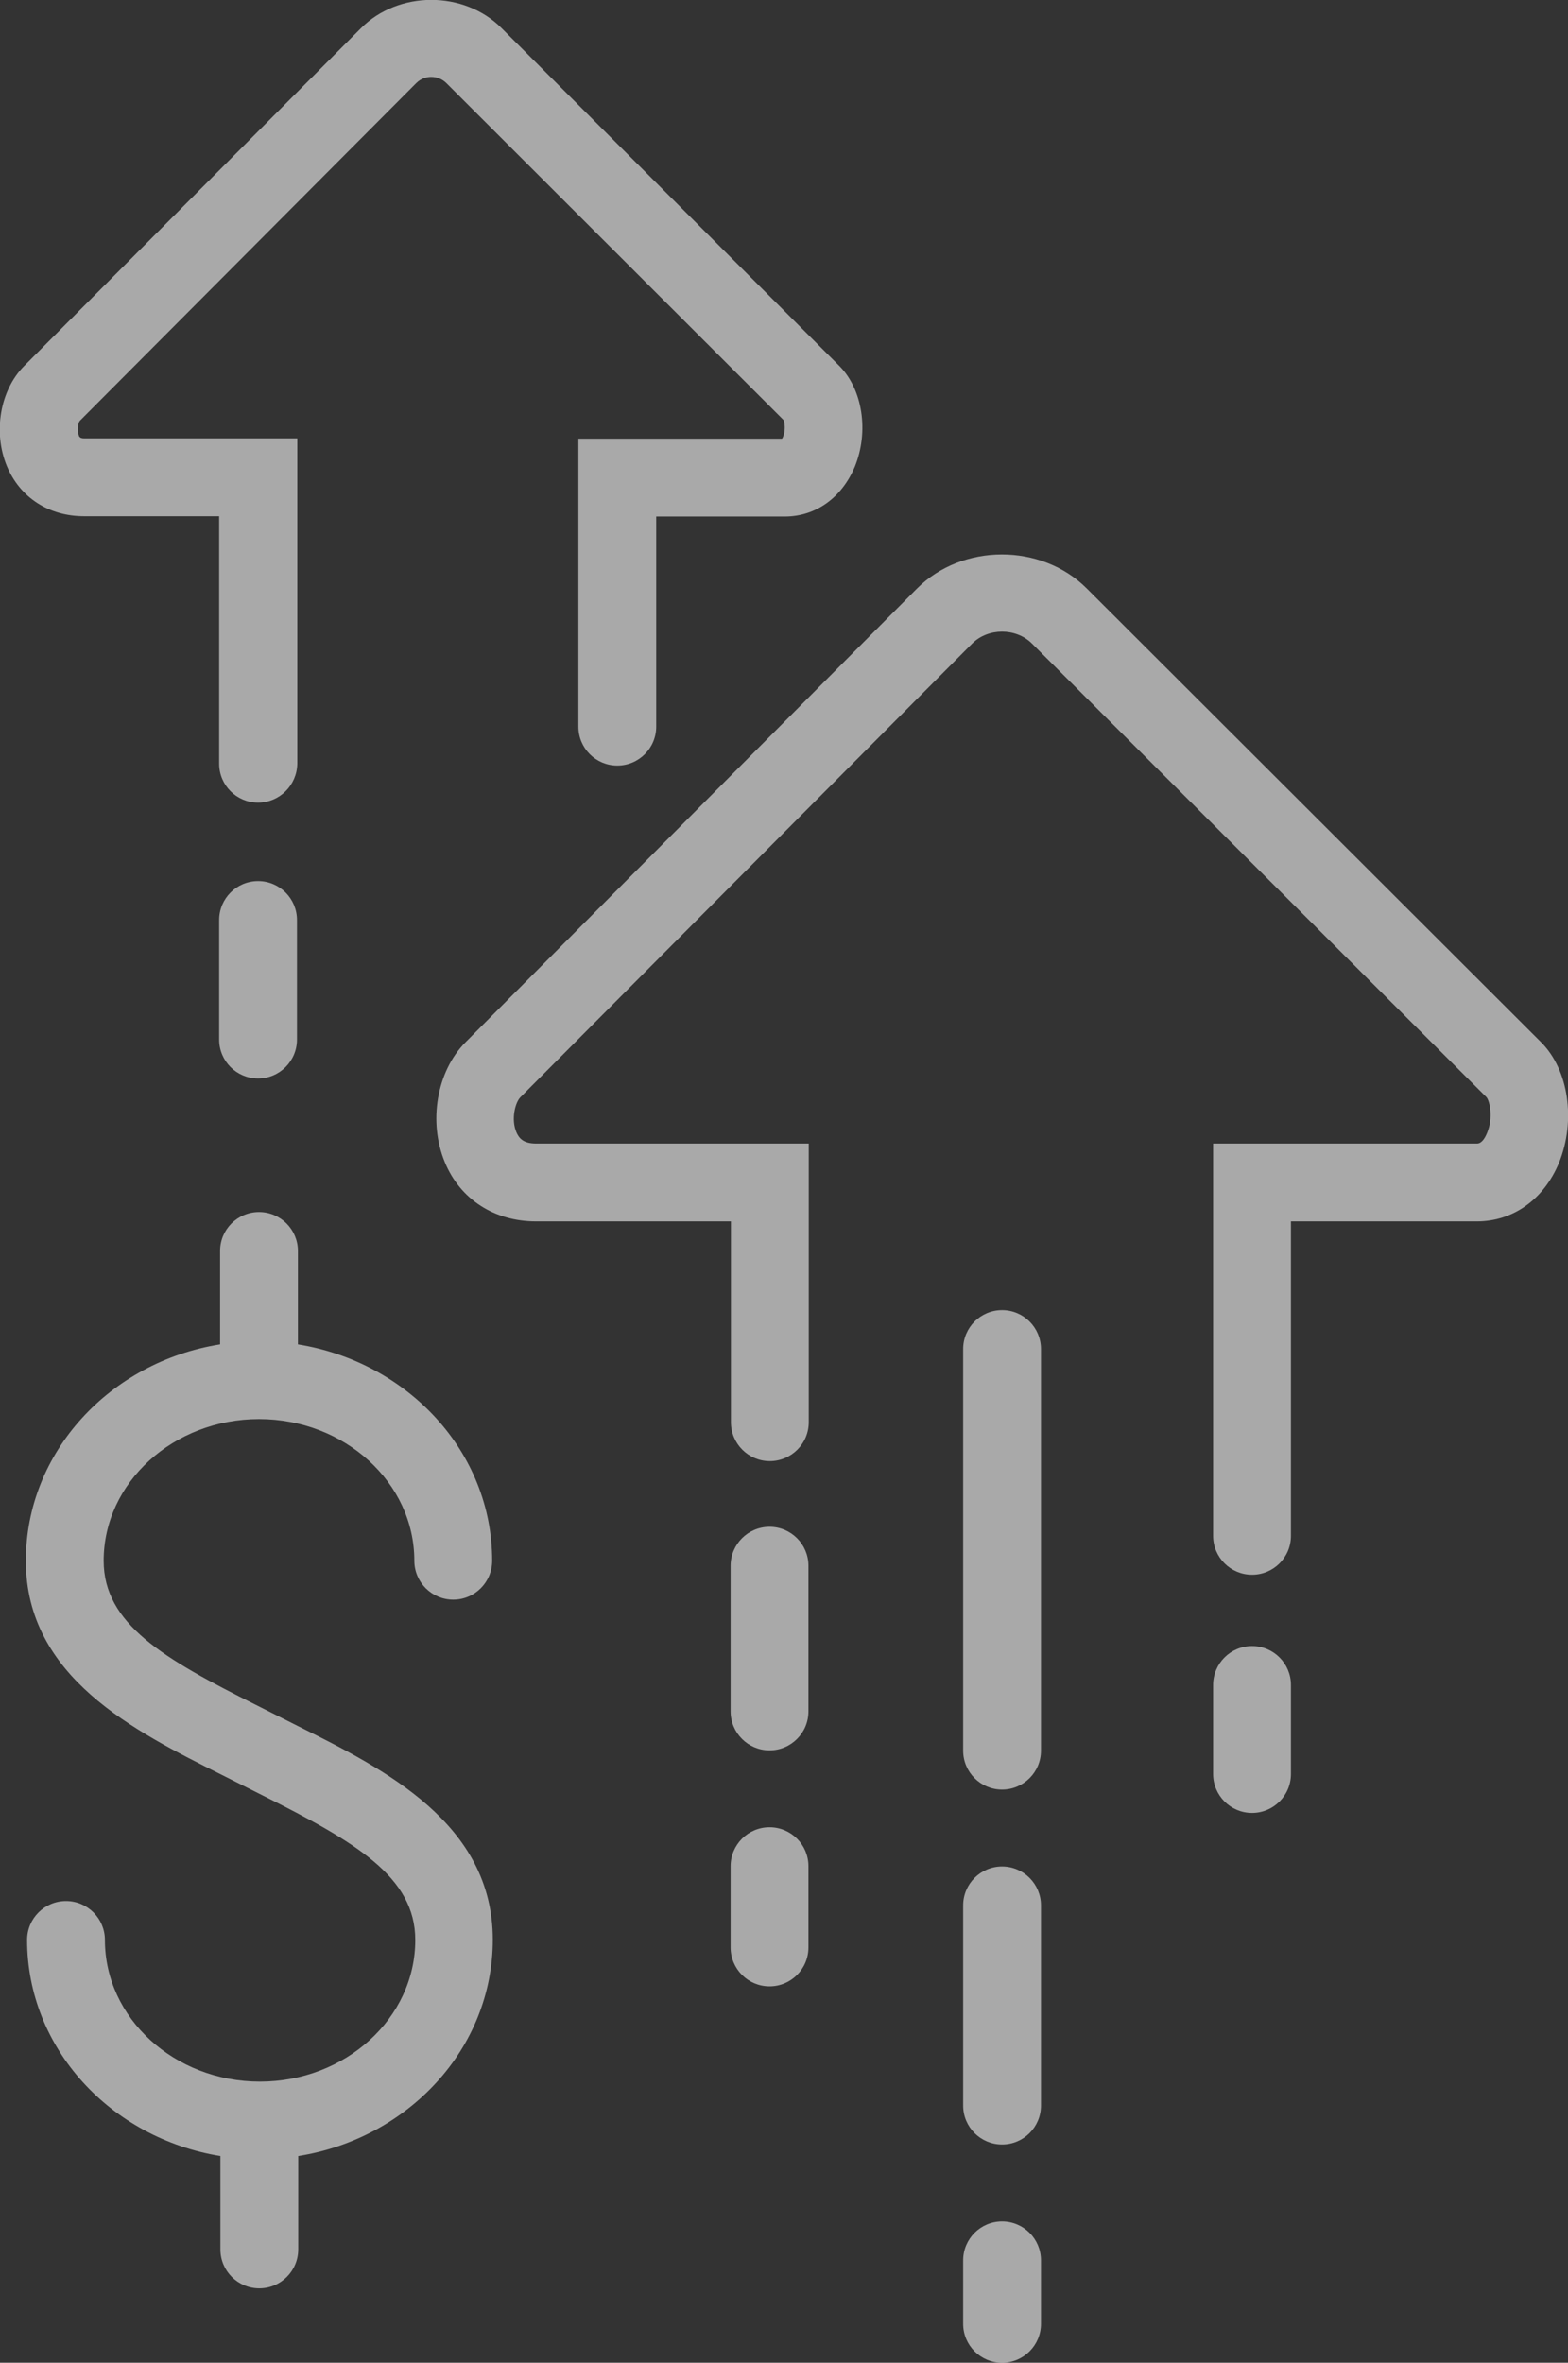 <svg xmlns="http://www.w3.org/2000/svg" xmlns:xlink="http://www.w3.org/1999/xlink" id="Layer_1" x="0px" y="0px" viewBox="0 0 50.37 75.89" style="enable-background:new 0 0 50.37 75.89;" xml:space="preserve"><rect x="0" y="0" width="50.37" height="75.89" fill="#333333" stroke="none"/><style type="text/css">	.white-fade-icon{opacity:0.58;fill:#FFFFFF;}</style><path class="white-fade-icon" d="M8.29,34.64c-0.69,0-1.25-0.56-1.25-1.25v-3.84c0-0.69,0.56-1.25,1.25-1.25c0.69,0,1.25,0.56,1.25,1.25v3.84 C9.54,34.08,8.98,34.64,8.29,34.64z"></path><path class="white-fade-icon" d="M8.29,25.78c-0.69,0-1.25-0.56-1.25-1.25v-7.95l-4.34,0c-1.13,0-2.06-0.6-2.48-1.61 c-0.45-1.09-0.22-2.44,0.56-3.22L11.6,0.9c1.2-1.2,3.3-1.21,4.51,0l10.86,10.86c0.74,0.75,0.95,2.1,0.49,3.23 c-0.42,1-1.26,1.6-2.25,1.6l-4.13,0v6.75c0,0.69-0.56,1.25-1.25,1.25c-0.69,0-1.25-0.56-1.25-1.25v-9.25l6.54,0 c0.01-0.01,0.02-0.03,0.03-0.05c0.09-0.21,0.06-0.47,0.02-0.55L14.34,2.67c-0.13-0.13-0.3-0.2-0.49-0.2c-0.11,0-0.31,0.03-0.48,0.2 L2.56,13.52c-0.05,0.06-0.09,0.31-0.02,0.49c0.03,0.05,0.08,0.07,0.17,0.07l6.84,0v10.45C9.54,25.22,8.98,25.78,8.29,25.78z"></path><path class="white-fade-icon" d="M40.22,58.23c-0.69,0-1.25-0.56-1.25-1.25v-2.86c0-0.69,0.56-1.25,1.25-1.25s1.25,0.56,1.25,1.25v2.86 C41.47,57.67,40.91,58.23,40.22,58.23z"></path><path class="white-fade-icon" d="M24.72,63.8c-0.69,0-1.25-0.56-1.25-1.25v-2.61c0-0.69,0.56-1.25,1.25-1.25c0.69,0,1.25,0.56,1.25,1.25v2.61 C25.97,63.24,25.41,63.8,24.72,63.8z"></path><path class="white-fade-icon" d="M24.72,56.22c-0.69,0-1.25-0.56-1.25-1.25v-4.68c0-0.69,0.56-1.25,1.25-1.25c0.69,0,1.25,0.56,1.25,1.25v4.68 C25.97,55.66,25.41,56.22,24.72,56.22z"></path><path class="white-fade-icon" d="M40.22,50.58c-0.69,0-1.25-0.56-1.25-1.25v-12.6l8.47,0c0.05,0,0.19,0,0.33-0.34c0.21-0.5,0.08-1.04-0.02-1.15 L33.15,20.67c-0.51-0.51-1.41-0.51-1.92,0L16.71,35.25c-0.16,0.17-0.3,0.7-0.12,1.12c0.08,0.18,0.21,0.36,0.63,0.36l8.76,0v8.95 c0,0.69-0.56,1.25-1.25,1.25c-0.69,0-1.25-0.56-1.25-1.25v-6.45l-6.26,0c-1.34,0-2.44-0.71-2.93-1.9c-0.54-1.3-0.26-2.92,0.66-3.85 L29.46,18.9c1.45-1.45,3.99-1.46,5.45,0l14.6,14.58c0.88,0.88,1.12,2.51,0.57,3.87c-0.49,1.18-1.48,1.88-2.64,1.88l-5.97,0v10.1 C41.47,50.02,40.91,50.58,40.22,50.58z"></path><path class="white-fade-icon" d="M32.19,57.48c-0.69,0-1.25-0.56-1.25-1.25v-12.9c0-0.69,0.56-1.25,1.25-1.25s1.25,0.56,1.25,1.25v12.9 C33.44,56.92,32.88,57.48,32.19,57.48z"></path><path class="white-fade-icon" d="M32.19,68.88c-0.69,0-1.25-0.56-1.25-1.25V61.2c0-0.69,0.56-1.25,1.25-1.25s1.25,0.56,1.25,1.25v6.43 C33.44,68.32,32.88,68.88,32.19,68.88z"></path><path class="white-fade-icon" d="M32.19,75.89c-0.69,0-1.25-0.56-1.25-1.25V72.6c0-0.69,0.56-1.25,1.25-1.25s1.25,0.56,1.25,1.25v2.04 C33.44,75.33,32.88,75.89,32.19,75.89z"></path><path class="white-fade-icon" d="M15.83,62.3c0-3.73-3.47-5.47-6.26-6.86l-1.35-0.68c-2.96-1.48-4.89-2.6-4.89-4.63c0-2.51,2.24-4.55,4.99-4.55 c2.75,0,4.99,2.04,4.99,4.55c0,0.69,0.56,1.25,1.25,1.25s1.25-0.56,1.25-1.25c0-3.49-2.7-6.38-6.24-6.95v-3 c0-0.69-0.56-1.25-1.25-1.25c-0.69,0-1.25,0.56-1.25,1.25v3c-3.53,0.56-6.24,3.46-6.24,6.95c0,3.73,3.48,5.47,6.28,6.87l1.35,0.68 c2.95,1.48,4.88,2.6,4.88,4.63c0,2.51-2.24,4.55-4.99,4.55c-2.75,0-4.98-2.04-4.98-4.55c0-0.69-0.56-1.25-1.25-1.25 s-1.25,0.56-1.25,1.25c0,3.48,2.69,6.37,6.21,6.94v3c0,0.69,0.56,1.25,1.25,1.25c0.69,0,1.25-0.56,1.25-1.25v-3 C13.12,68.69,15.83,65.79,15.83,62.3z"></path></svg>